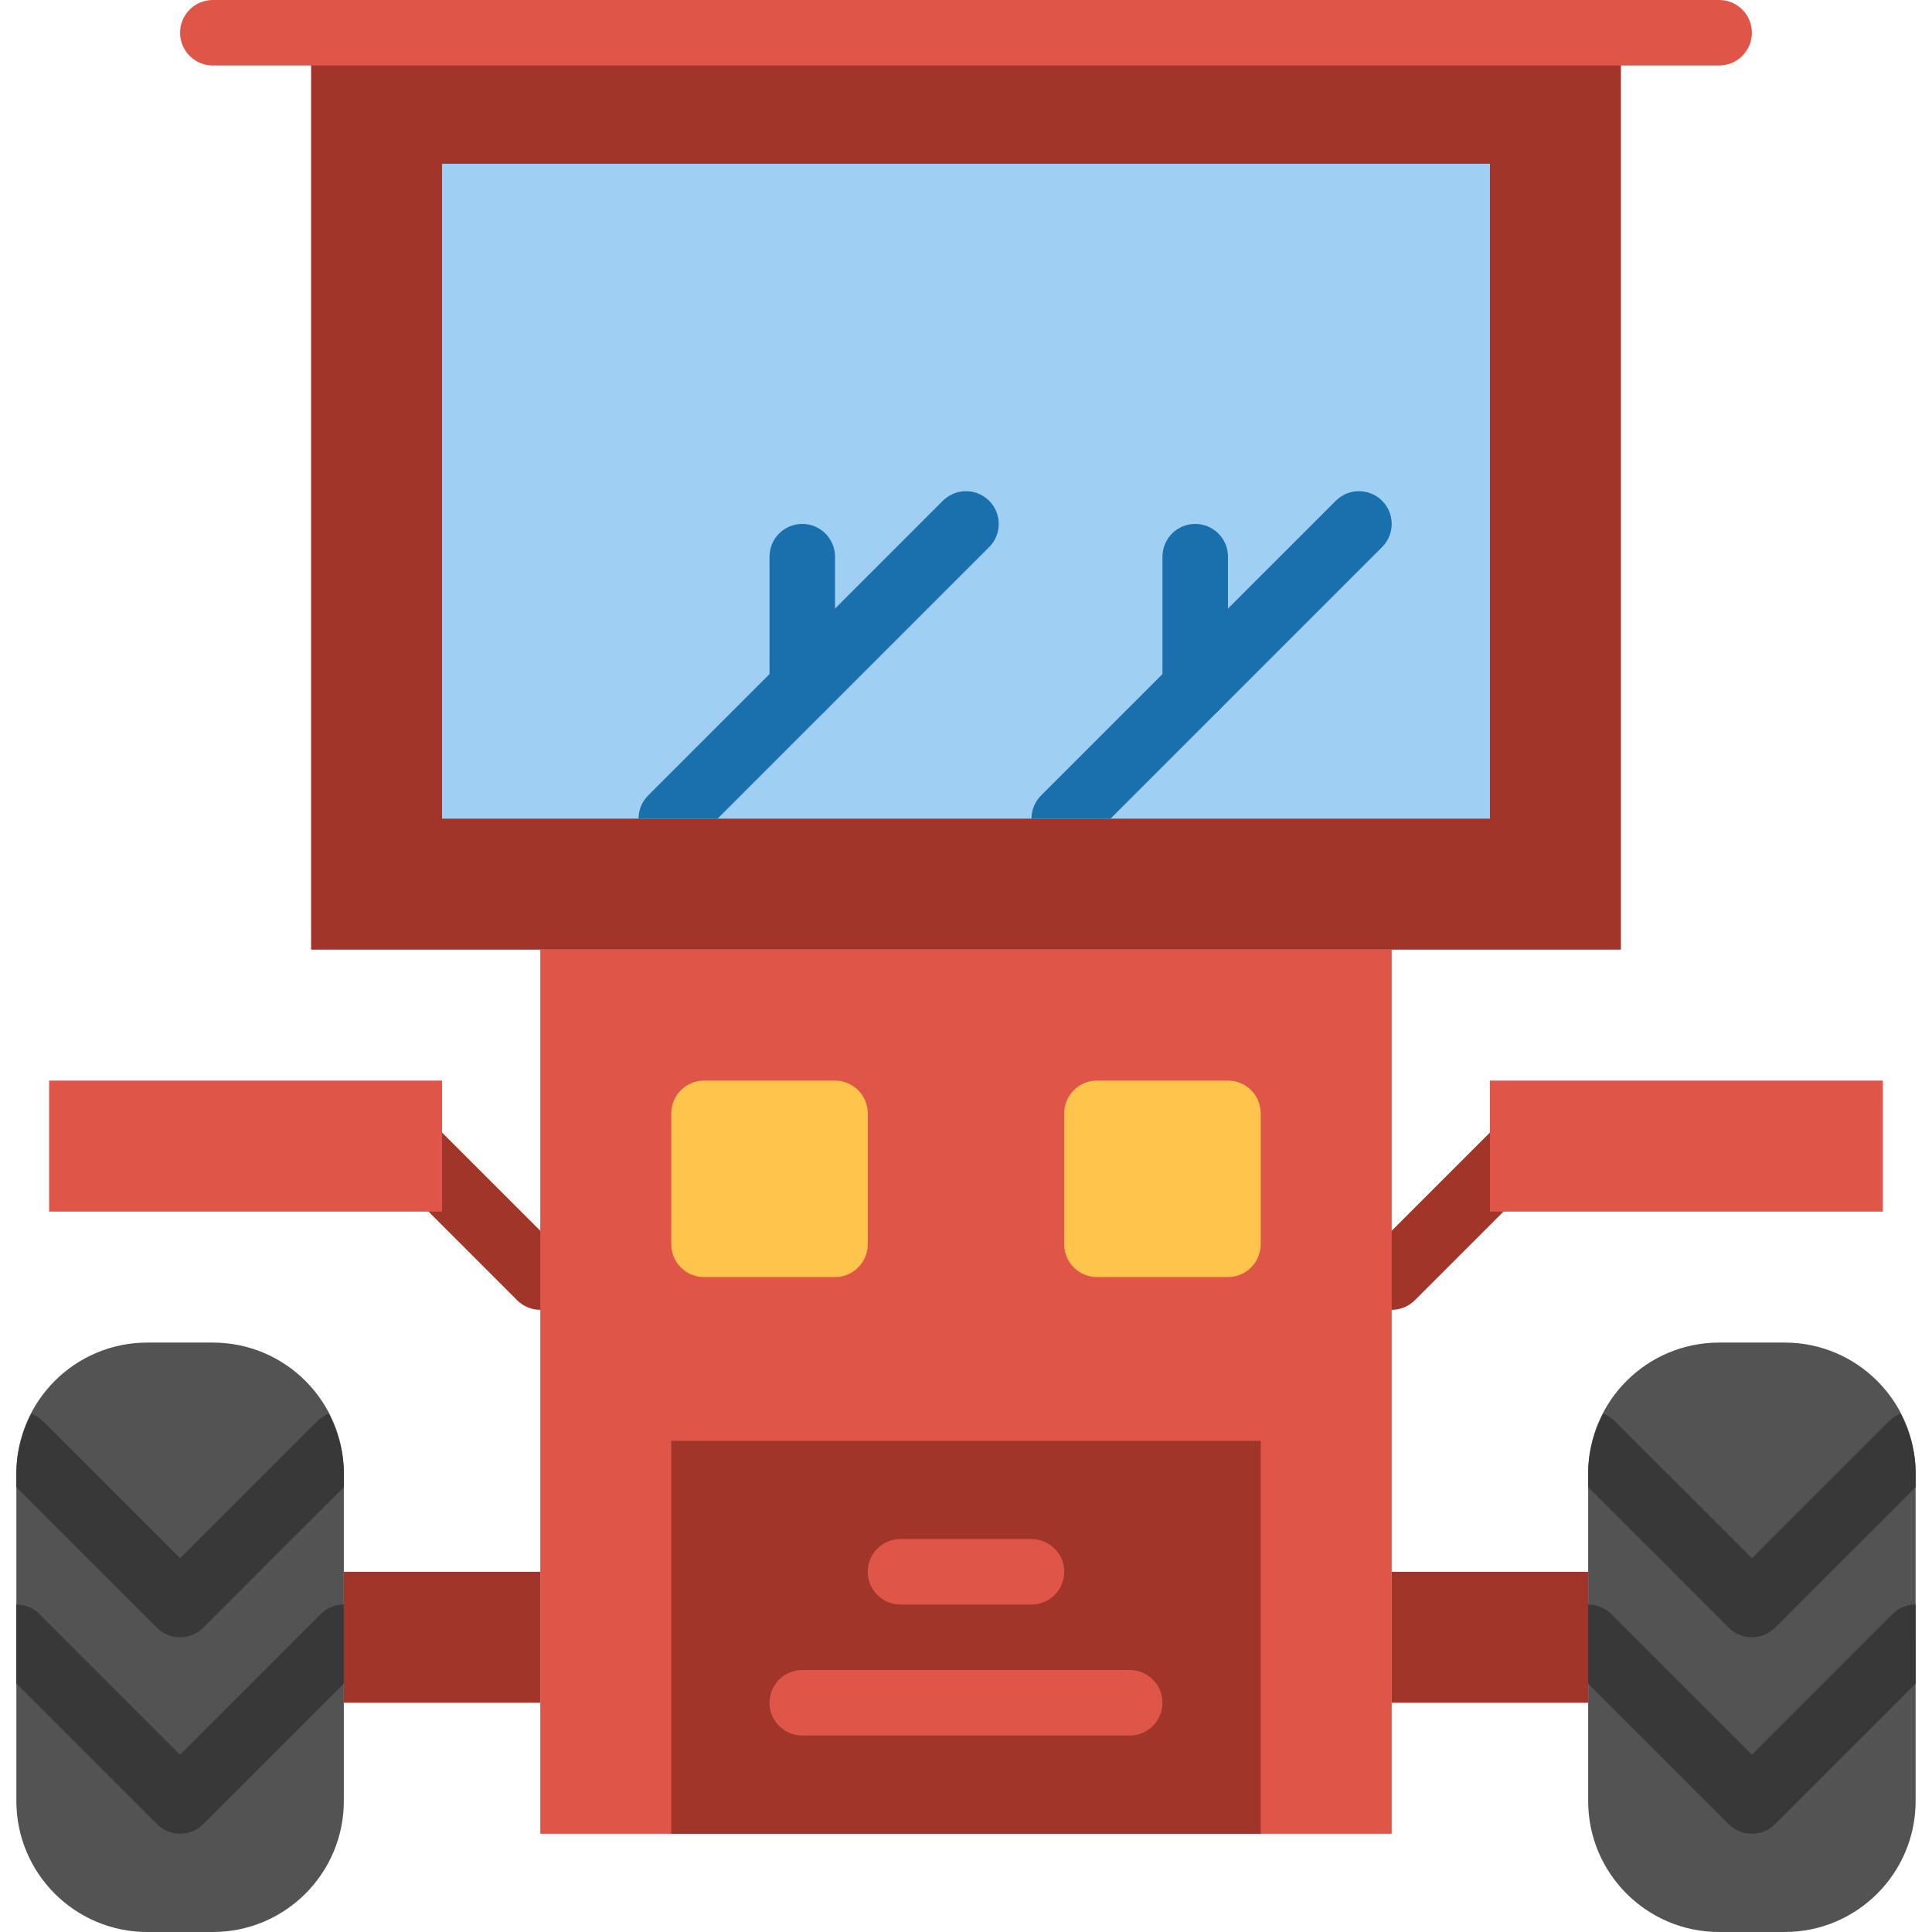 <?xml version="1.0" encoding="iso-8859-1"?>
<!-- Uploaded to: SVG Repo, www.svgrepo.com, Generator: SVG Repo Mixer Tools -->
<svg height="800px" width="800px" version="1.1" id="Layer_1" xmlns="http://www.w3.org/2000/svg" xmlns:xlink="http://www.w3.org/1999/xlink" 
	 viewBox="0 0 512 512" xml:space="preserve">
<g>
	<g>
		<path style="fill:#A1352A;" d="M143.185,347.119c-2.222,0-4.443-0.85-6.135-2.543l-34.712-34.712
			c-3.393-3.393-3.393-8.878,0-12.271c3.393-3.393,8.878-3.393,12.271,0l34.712,34.712c3.393,3.393,3.393,8.878,0,12.271
			C147.628,346.268,145.406,347.119,143.185,347.119"/>
		<path style="fill:#A1352A;" d="M368.812,347.119c-2.222,0-4.443-0.85-6.135-2.543c-3.393-3.393-3.393-8.878,0-12.271
			l34.712-34.712c3.393-3.393,8.878-3.393,12.271,0c3.393,3.393,3.393,8.878,0,12.271l-34.712,34.712
			C373.255,346.268,371.033,347.119,368.812,347.119"/>
		<polygon style="fill:#A1352A;" points="82.439,251.661 429.558,251.661 429.558,8.678 82.439,8.678 		"/>
	</g>
	<polygon style="fill:#DF5548;" points="143.185,485.966 368.812,485.966 368.812,251.661 143.185,251.661 	"/>
	<path style="fill:#535353;" d="M472.947,512h-17.356c-19.17,0-34.712-15.542-34.712-34.712v-86.78
		c0-19.17,15.542-34.712,34.712-34.712h17.356c19.17,0,34.712,15.542,34.712,34.712v86.78C507.659,496.458,492.117,512,472.947,512"
		/>
	<g>
		<polygon style="fill:#A1352A;" points="368.812,451.254 420.88,451.254 420.88,416.542 368.812,416.542 		"/>
		<polygon style="fill:#A1352A;" points="91.117,451.254 143.185,451.254 143.185,416.542 91.117,416.542 		"/>
	</g>
	<g>
		<path style="fill:#FEC44C;" d="M221.286,338.441h-34.712c-4.79,0-8.678-3.888-8.678-8.678v-34.712c0-4.79,3.888-8.678,8.678-8.678
			h34.712c4.79,0,8.678,3.888,8.678,8.678v34.712C229.964,334.553,226.077,338.441,221.286,338.441"/>
		<path style="fill:#FEC44C;" d="M325.422,338.441H290.71c-4.79,0-8.678-3.888-8.678-8.678v-34.712c0-4.79,3.888-8.678,8.678-8.678
			h34.712c4.79,0,8.678,3.888,8.678,8.678v34.712C334.1,334.553,330.212,338.441,325.422,338.441"/>
	</g>
	<polygon style="fill:#A1352A;" points="177.897,485.966 334.1,485.966 334.1,381.831 177.897,381.831 	"/>
	<g>
		<path style="fill:#DF5548;" d="M299.388,459.932h-86.78c-4.799,0-8.678-3.888-8.678-8.678s3.879-8.678,8.678-8.678h86.78
			c4.799,0,8.678,3.888,8.678,8.678S304.187,459.932,299.388,459.932"/>
		<path style="fill:#DF5548;" d="M273.354,425.22h-34.712c-4.799,0-8.678-3.888-8.678-8.678c0-4.79,3.879-8.678,8.678-8.678h34.712
			c4.799,0,8.678,3.888,8.678,8.678C282.032,421.333,278.153,425.22,273.354,425.22"/>
		<path style="fill:#DF5548;" d="M455.591,17.356H56.405c-4.799,0-8.678-3.888-8.678-8.678S51.606,0,56.405,0h399.186
			c4.799,0,8.678,3.888,8.678,8.678S460.39,17.356,455.591,17.356"/>
		<polygon style="fill:#DF5548;" points="394.846,321.085 498.981,321.085 498.981,286.373 394.846,286.373 		"/>
		<polygon style="fill:#DF5548;" points="13.015,321.085 117.151,321.085 117.151,286.373 13.015,286.373 		"/>
	</g>
	<polygon style="fill:#9FD0F4;" points="117.151,216.949 394.846,216.949 394.846,43.39 117.151,43.39 	"/>
	<g>
		<path style="fill:#1A6FAD;" d="M316.744,190.915c-4.799,0-8.678-3.888-8.678-8.678v-34.712c0-4.79,3.879-8.678,8.678-8.678
			s8.678,3.888,8.678,8.678v34.712C325.422,187.028,321.543,190.915,316.744,190.915"/>
		<path style="fill:#1A6FAD;" d="M212.608,190.915c-4.799,0-8.678-3.888-8.678-8.678v-34.712c0-4.79,3.879-8.678,8.678-8.678
			c4.799,0,8.678,3.888,8.678,8.678v34.712C221.286,187.028,217.407,190.915,212.608,190.915"/>
		<path style="fill:#1A6FAD;" d="M366.269,144.983c3.393-3.393,3.393-8.878,0-12.271c-3.393-3.393-8.878-3.393-12.271,0
			l-78.102,78.102c-1.692,1.692-2.543,3.914-2.543,6.135h20.949L366.269,144.983z"/>
		<path style="fill:#1A6FAD;" d="M262.134,144.983c3.393-3.393,3.393-8.878,0-12.271c-3.393-3.393-8.878-3.393-12.271,0
			l-78.102,78.102c-1.692,1.692-2.543,3.914-2.543,6.135h20.949L262.134,144.983z"/>
	</g>
	<g>
		<path style="fill:#383838;" d="M500.642,376.576l-36.369,36.369l-36.378-36.369c-0.885-0.885-1.918-1.51-3.011-1.935
			c-2.473,4.773-4.001,10.118-4.001,15.863v3.601l37.255,37.246c1.692,1.701,3.914,2.543,6.135,2.543
			c2.213,0,4.434-0.842,6.135-2.543l37.254-37.246v-3.601c0-5.745-1.536-11.09-4.009-15.863
			C502.56,375.066,501.527,375.691,500.642,376.576"/>
		<path style="fill:#383838;" d="M458.134,483.423c1.692,1.692,3.914,2.543,6.135,2.543c2.222,0,4.443-0.85,6.135-2.543
			l37.254-37.254V425.22c-2.222,0-4.443,0.85-6.135,2.543l-37.255,37.255l-37.254-37.255c-1.692-1.692-3.914-2.543-6.135-2.543
			v20.949L458.134,483.423z"/>
	</g>
	<path style="fill:#535353;" d="M56.405,512H39.049c-19.17,0-34.712-15.542-34.712-34.712v-86.78
		c0-19.17,15.542-34.712,34.712-34.712h17.356c19.17,0,34.712,15.542,34.712,34.712v86.78C91.117,496.458,75.575,512,56.405,512"/>
	<g>
		<path style="fill:#383838;" d="M84.1,376.576l-36.369,36.369l-36.378-36.369c-0.885-0.885-1.918-1.51-3.011-1.935
			c-2.473,4.773-4.001,10.118-4.001,15.863v3.601l37.255,37.246c1.692,1.701,3.914,2.543,6.135,2.543
			c2.213,0,4.434-0.842,6.135-2.543l37.255-37.246v-3.601c0-5.745-1.536-11.09-4.009-15.863
			C86.018,375.066,84.985,375.691,84.1,376.576"/>
		<path style="fill:#383838;" d="M41.592,483.423c1.692,1.692,3.914,2.543,6.135,2.543c2.222,0,4.443-0.85,6.135-2.543
			l37.255-37.254V425.22c-2.222,0-4.443,0.85-6.135,2.543l-37.255,37.255l-37.255-37.255c-1.692-1.692-3.914-2.543-6.135-2.543
			v20.949L41.592,483.423z"/>
	</g>
</g>
</svg>